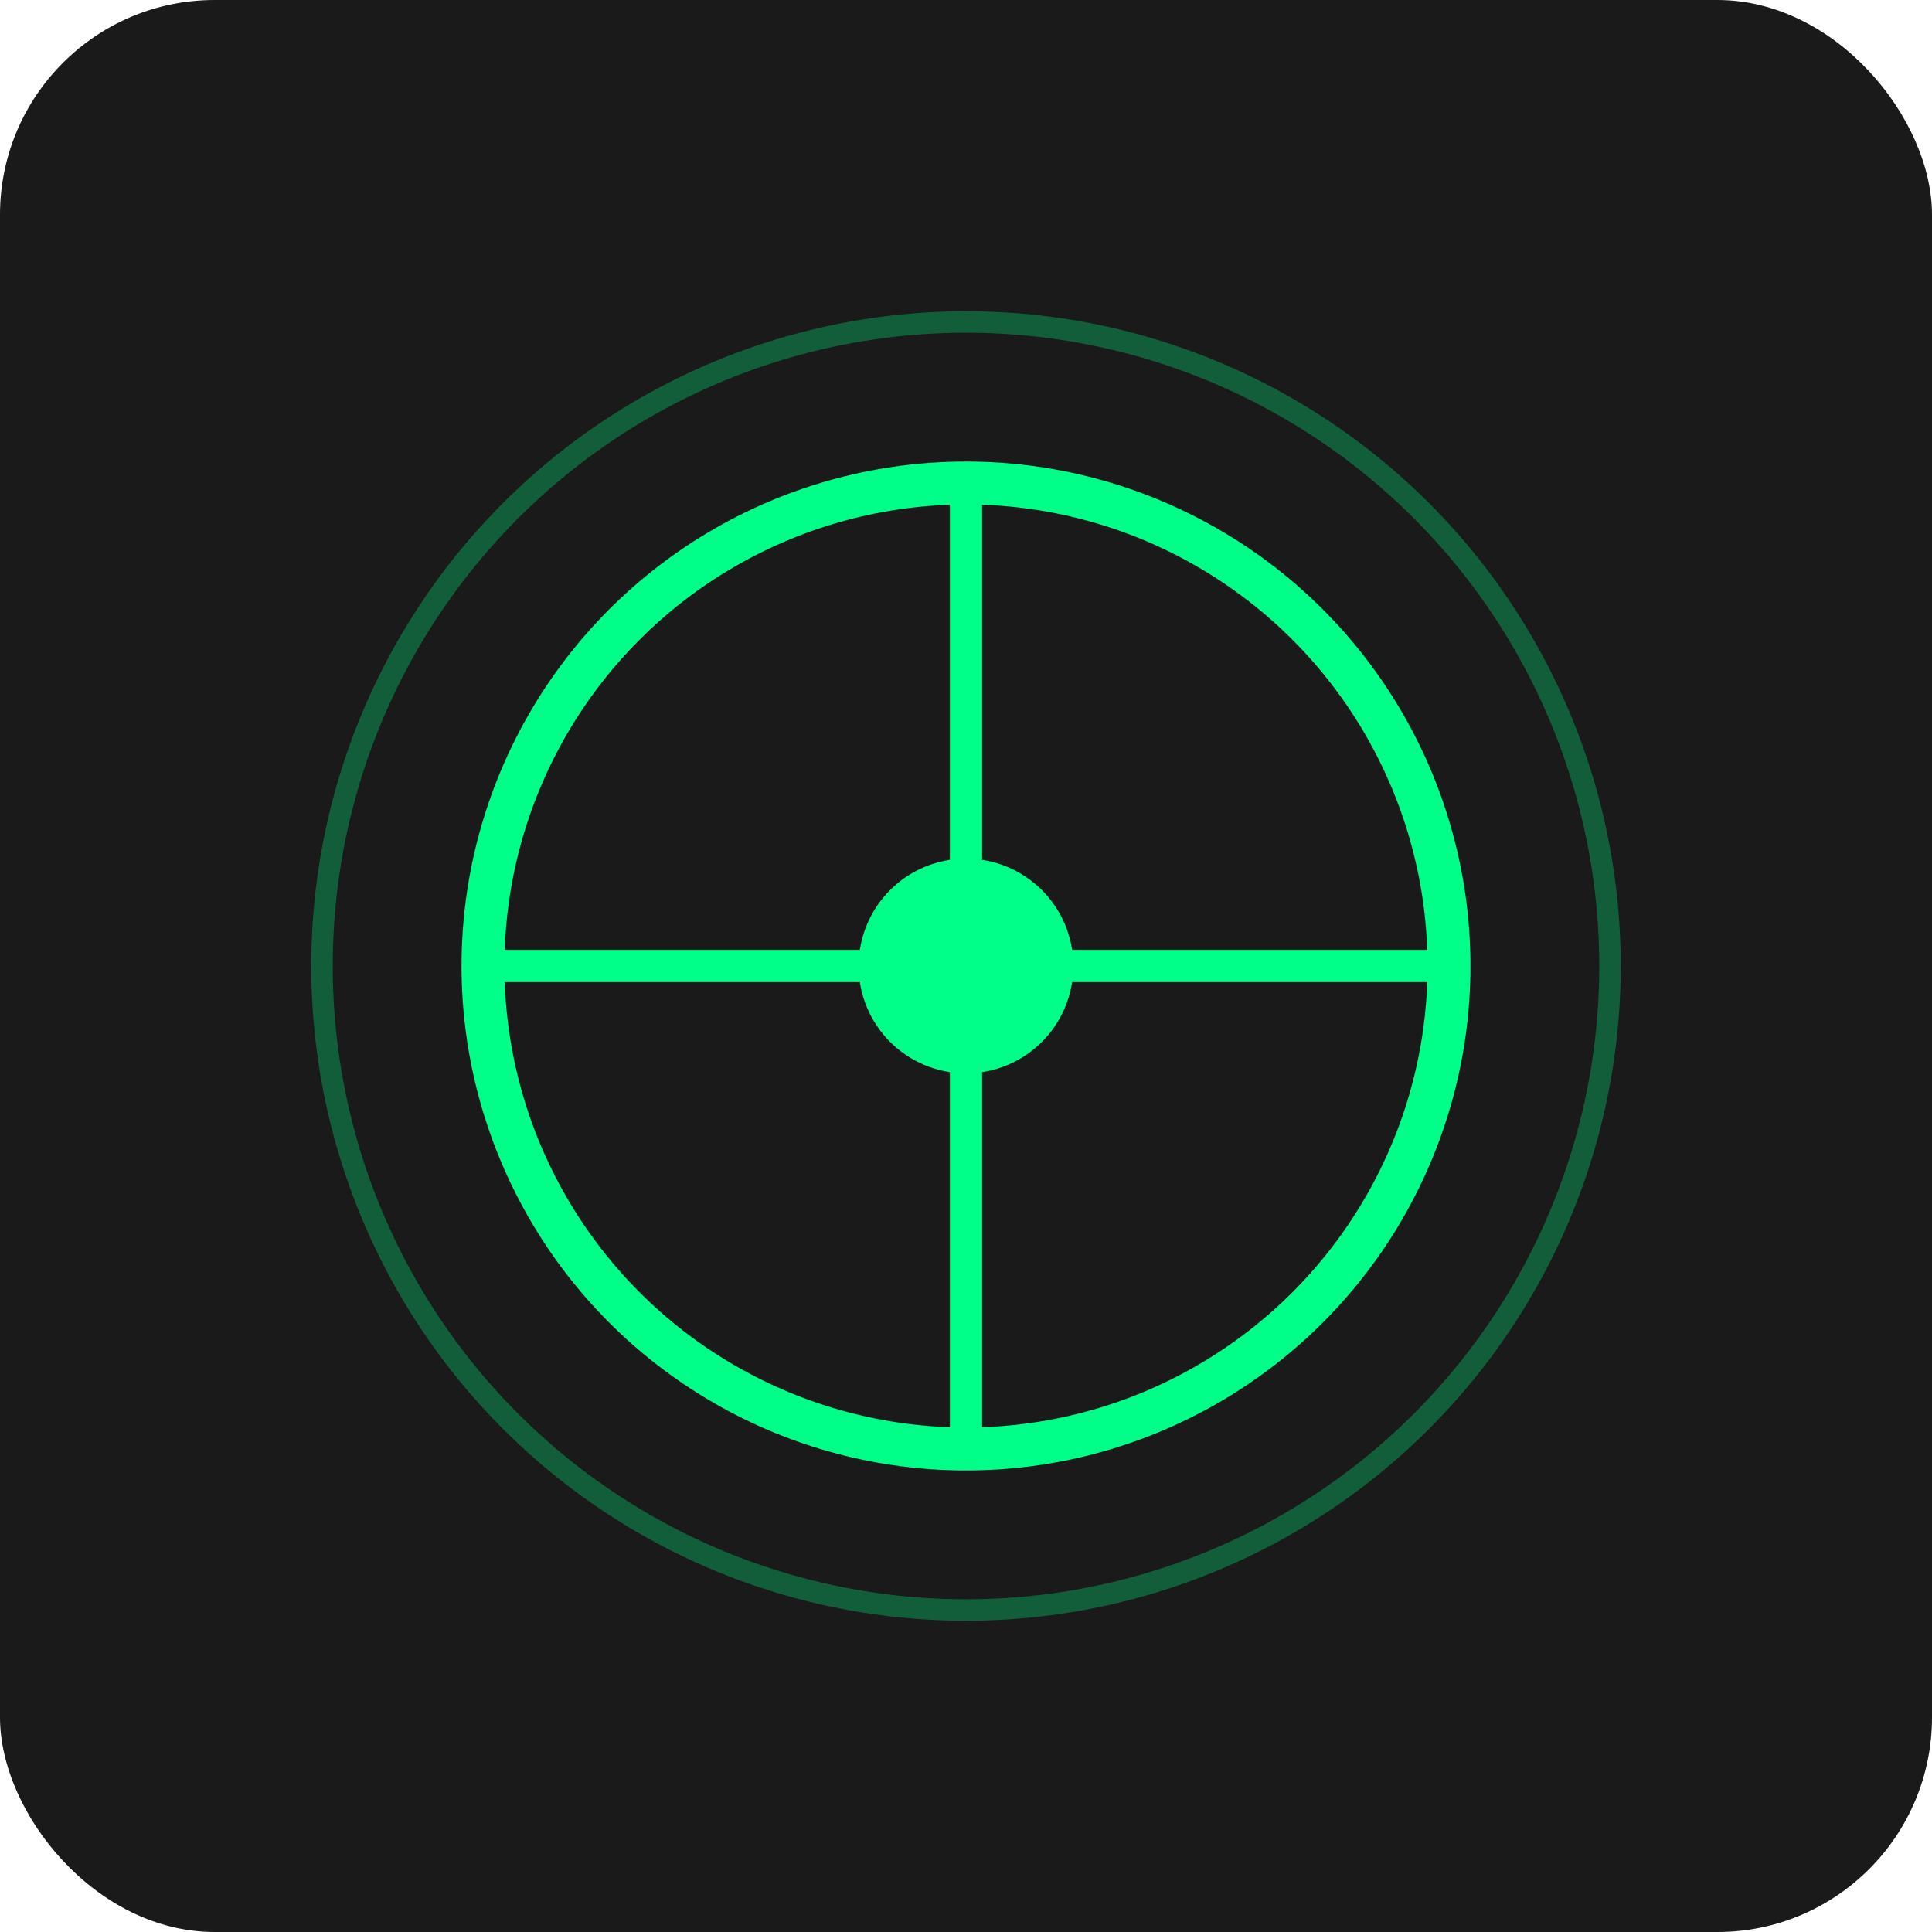 <svg width="180" height="180" viewBox="0 0 180 180" fill="none" xmlns="http://www.w3.org/2000/svg">
  <rect width="180" height="180" rx="20" fill="#1a1a1a"/>
  <circle cx="90" cy="90" r="45" fill="none" stroke="#00ff88" stroke-width="4"/>
  <circle cx="90" cy="90" r="10" fill="#00ff88"/>
  <line x1="90" y1="45" x2="90" y2="135" stroke="#00ff88" stroke-width="3"/>
  <line x1="45" y1="90" x2="135" y2="90" stroke="#00ff88" stroke-width="3"/>
  <circle cx="90" cy="90" r="60" fill="none" stroke="#00ff88" stroke-width="2" opacity="0.3"/>
</svg>